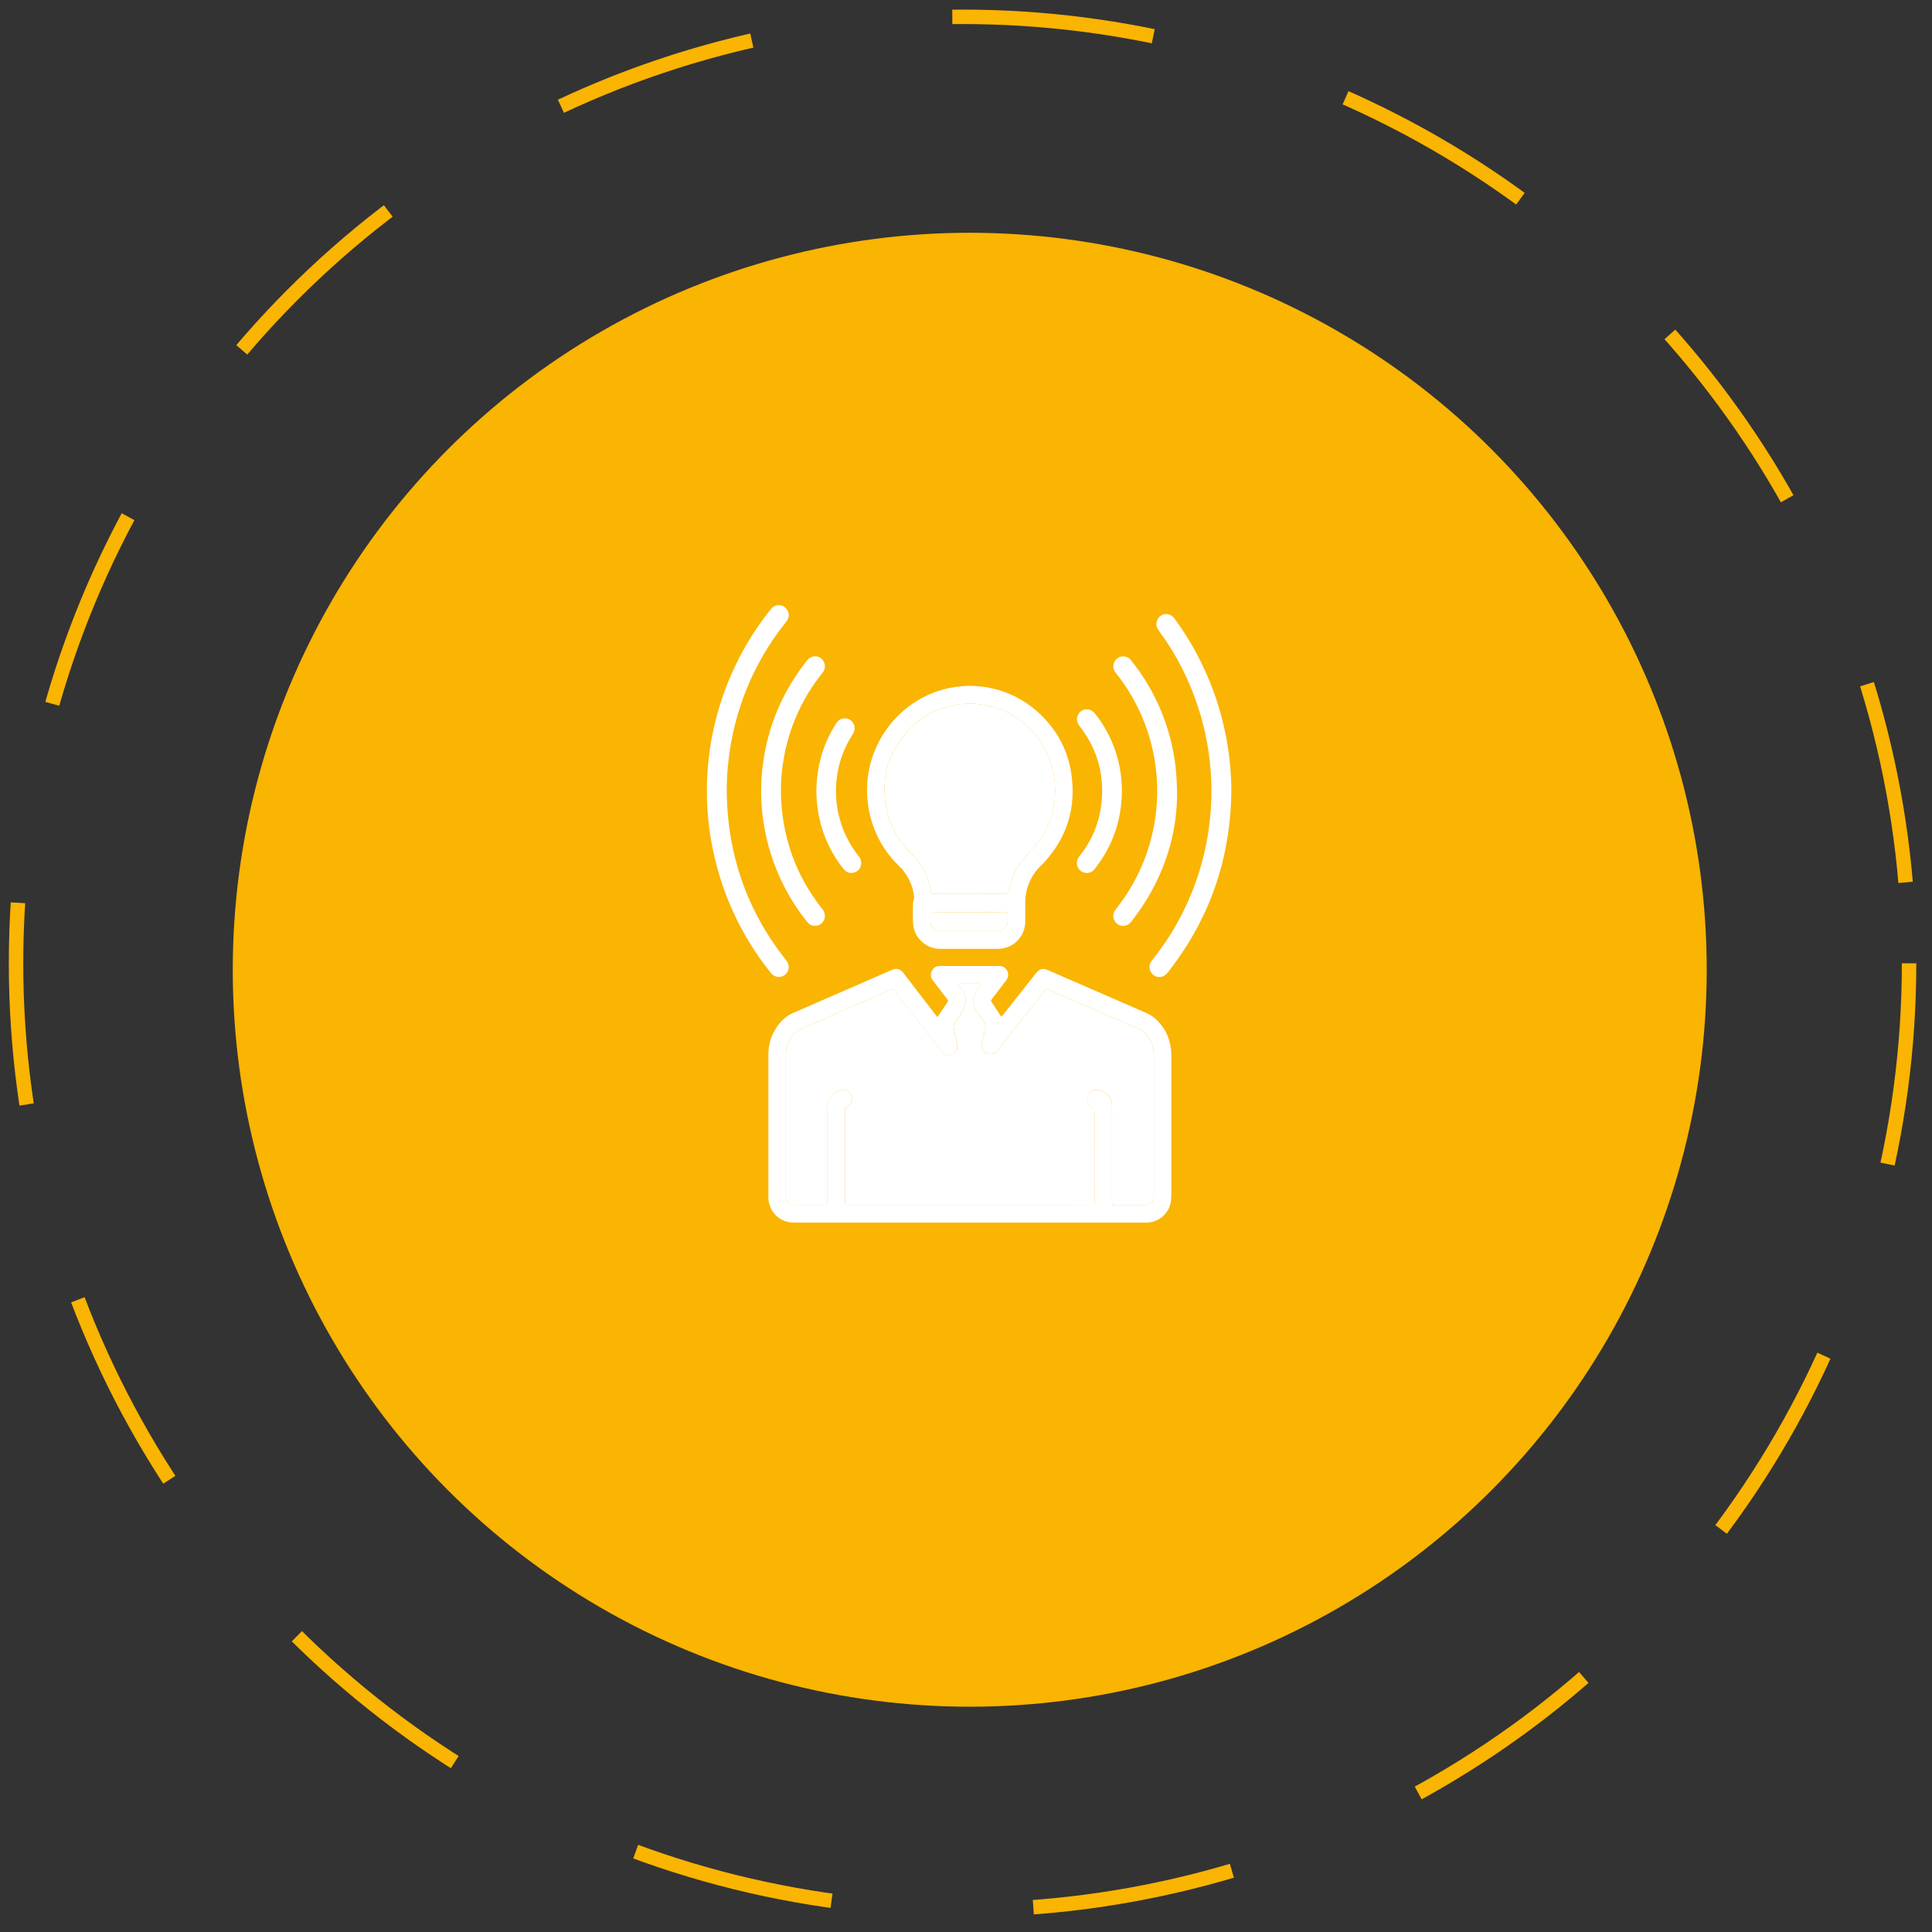 <svg width="83" height="83" viewBox="0 0 83 83" fill="none" xmlns="http://www.w3.org/2000/svg">
<rect x="0" y="0" width="83" height="83" fill="#333333" stroke="none"/>
<circle cx="41.352" cy="41.386" r="40.663" stroke="#FAB402" stroke-width="0.621" stroke-dasharray="8.69 8.69"/>
<circle cx="41.661" cy="41.661" r="31.661" fill="#FAB402"/>
<g clip-path="url(#clip0_2707_145)">
<path d="M40.27 43.696L40.374 43.543C40.476 43.392 40.578 43.242 40.68 43.089C40.743 42.995 40.743 42.992 40.675 42.903C40.5 42.673 40.325 42.444 40.149 42.215C40.121 42.179 40.093 42.143 40.067 42.106C40.023 42.049 39.998 41.98 39.992 41.909C39.986 41.837 40.002 41.765 40.036 41.702C40.065 41.64 40.112 41.587 40.171 41.551C40.229 41.515 40.296 41.497 40.365 41.498C40.4 41.498 40.435 41.498 40.47 41.498H42.833C42.879 41.498 42.924 41.496 42.969 41.498C43.03 41.504 43.09 41.524 43.142 41.559C43.193 41.593 43.236 41.64 43.265 41.695C43.295 41.751 43.31 41.812 43.31 41.875C43.31 41.938 43.294 42 43.265 42.055C43.24 42.099 43.211 42.141 43.179 42.18C42.998 42.417 42.815 42.654 42.634 42.892C42.613 42.919 42.595 42.949 42.575 42.978C42.575 42.994 42.578 43.01 42.584 43.024C42.725 43.24 42.867 43.455 43.012 43.673C43.057 43.646 43.095 43.608 43.122 43.562C43.534 43.042 43.945 42.522 44.356 42.001C44.409 41.934 44.462 41.866 44.516 41.798C44.657 41.625 44.805 41.585 45.01 41.672C45.402 41.841 45.793 42.013 46.185 42.184C47.208 42.63 48.23 43.075 49.254 43.52C49.42 43.592 49.572 43.695 49.7 43.824C50.102 44.219 50.302 44.707 50.321 45.268C50.321 45.304 50.321 45.339 50.321 45.375C50.321 47.361 50.321 49.348 50.321 51.334C50.32 51.425 50.314 51.517 50.303 51.607C50.252 52.016 49.905 52.49 49.286 52.524C49.241 52.526 49.195 52.524 49.15 52.524C44.158 52.524 39.166 52.524 34.173 52.524C34.038 52.527 33.902 52.511 33.772 52.476C33.554 52.409 33.362 52.274 33.225 52.09C33.089 51.906 33.013 51.682 33.01 51.451C33.013 51.202 33.01 50.952 33.01 50.703C33.01 48.9 33.01 47.097 33.01 45.294C33.008 44.884 33.128 44.483 33.356 44.144C33.451 44 33.565 43.87 33.695 43.757C33.8 43.662 33.919 43.585 34.048 43.529C35.454 42.918 36.859 42.306 38.264 41.691C38.3 41.675 38.338 41.66 38.376 41.647C38.442 41.622 38.514 41.617 38.583 41.634C38.652 41.651 38.714 41.689 38.762 41.742C38.8 41.783 38.835 41.826 38.867 41.872C39.299 42.433 39.73 42.995 40.162 43.557C40.193 43.602 40.225 43.64 40.27 43.696ZM44.947 42.479C44.91 42.525 44.874 42.567 44.84 42.61L42.909 45.052C42.879 45.093 42.847 45.132 42.813 45.169C42.768 45.216 42.712 45.251 42.651 45.269C42.589 45.288 42.524 45.29 42.461 45.276C42.398 45.261 42.34 45.231 42.293 45.187C42.245 45.143 42.209 45.088 42.189 45.026C42.165 44.948 42.164 44.864 42.186 44.785C42.233 44.582 42.273 44.377 42.328 44.176C42.341 44.136 42.344 44.092 42.336 44.05C42.329 44.008 42.311 43.968 42.284 43.935C42.169 43.775 42.061 43.609 41.953 43.444C41.755 43.144 41.786 42.738 41.993 42.487C42.032 42.44 42.068 42.391 42.103 42.342C42.117 42.323 42.141 42.306 42.126 42.268C42.109 42.263 42.092 42.26 42.075 42.259C41.789 42.259 41.503 42.259 41.217 42.259C41.195 42.263 41.174 42.27 41.153 42.279C41.214 42.359 41.265 42.427 41.318 42.494C41.378 42.57 41.422 42.657 41.447 42.75C41.483 42.868 41.492 42.993 41.475 43.115C41.457 43.237 41.412 43.353 41.344 43.455C41.242 43.613 41.14 43.771 41.028 43.921C40.997 43.96 40.976 44.007 40.967 44.057C40.958 44.106 40.961 44.157 40.976 44.205C41.024 44.403 41.063 44.603 41.103 44.802C41.114 44.852 41.121 44.902 41.121 44.953C41.125 45.028 41.105 45.102 41.065 45.164C41.024 45.227 40.965 45.274 40.896 45.3C40.829 45.331 40.755 45.34 40.682 45.327C40.61 45.314 40.543 45.279 40.491 45.226C40.462 45.197 40.436 45.166 40.412 45.133C40.264 44.94 40.116 44.747 39.968 44.554C39.466 43.9 38.964 43.245 38.461 42.591C38.431 42.55 38.411 42.5 38.354 42.488C38.308 42.507 38.261 42.526 38.215 42.546C36.946 43.099 35.675 43.652 34.403 44.207C34.282 44.258 34.174 44.336 34.087 44.435C33.873 44.669 33.756 44.978 33.759 45.297V51.377C33.758 51.407 33.759 51.438 33.762 51.468C33.766 51.533 33.79 51.594 33.83 51.644C33.87 51.693 33.925 51.729 33.986 51.745C34.034 51.759 34.084 51.765 34.134 51.764C34.565 51.764 34.996 51.764 35.428 51.764C35.462 51.764 35.496 51.76 35.533 51.757C35.547 51.696 35.552 51.632 35.546 51.569C35.546 50.271 35.546 48.972 35.546 47.674C35.546 47.618 35.546 47.562 35.549 47.506C35.556 47.334 35.625 47.17 35.743 47.045C35.861 46.921 36.019 46.845 36.188 46.83C36.274 46.821 36.36 46.842 36.432 46.889C36.505 46.937 36.559 47.008 36.585 47.092C36.612 47.175 36.609 47.265 36.578 47.346C36.547 47.428 36.489 47.496 36.414 47.54C36.38 47.56 36.342 47.576 36.299 47.597V51.551C36.299 51.592 36.297 51.632 36.299 51.672C36.303 51.701 36.309 51.729 36.317 51.757C36.355 51.759 36.385 51.763 36.414 51.763L46.981 51.762C46.986 51.761 46.99 51.76 46.995 51.757C46.999 51.755 47.002 51.751 47.014 51.742C47.017 51.714 47.023 51.679 47.023 51.645C47.042 50.724 47.032 47.753 47.01 47.596C46.98 47.583 46.947 47.569 46.917 47.556C46.836 47.517 46.772 47.451 46.735 47.369C46.699 47.286 46.692 47.194 46.717 47.107C46.742 47.023 46.794 46.95 46.864 46.9C46.934 46.85 47.019 46.825 47.105 46.829C47.279 46.834 47.445 46.907 47.569 47.032C47.693 47.156 47.765 47.324 47.772 47.501C47.772 47.547 47.772 47.593 47.772 47.639V51.534C47.772 51.58 47.772 51.626 47.772 51.672C47.776 51.703 47.782 51.734 47.79 51.765H49.18C49.211 51.766 49.243 51.765 49.274 51.762C49.35 51.754 49.42 51.72 49.474 51.666C49.528 51.611 49.561 51.539 49.568 51.462C49.571 51.422 49.572 51.382 49.57 51.342C49.57 50.802 49.57 50.262 49.57 49.722C49.57 48.251 49.57 46.78 49.57 45.309C49.573 45.127 49.537 44.947 49.465 44.78C49.392 44.614 49.285 44.466 49.151 44.345C49.095 44.294 49.031 44.252 48.962 44.223C47.663 43.657 46.364 43.091 45.065 42.525C45.027 42.509 44.99 42.496 44.947 42.479Z" fill="white"/>
<path d="M41.628 40.764H40.425C40.213 40.77 40.003 40.717 39.819 40.612C39.444 40.389 39.239 40.056 39.221 39.615C39.21 39.356 39.217 39.096 39.221 38.836C39.221 38.781 39.23 38.725 39.25 38.673C39.273 38.611 39.279 38.544 39.266 38.479C39.2 37.98 38.964 37.52 38.6 37.179C38.209 36.803 37.893 36.355 37.666 35.859C37.358 35.193 37.217 34.459 37.255 33.724C37.34 31.838 38.638 30.158 40.472 29.634C41.226 29.418 42.024 29.41 42.783 29.611C43.541 29.812 44.233 30.215 44.787 30.778C45.44 31.444 45.864 32.237 46.013 33.162C46.258 34.68 45.848 36.001 44.797 37.114C44.757 37.154 44.718 37.191 44.678 37.231C44.472 37.437 44.31 37.684 44.202 37.956C44.093 38.228 44.04 38.52 44.046 38.813C44.046 39.083 44.048 39.353 44.046 39.623C44.038 39.874 43.951 40.116 43.797 40.314C43.644 40.511 43.432 40.653 43.193 40.719C43.071 40.752 42.946 40.768 42.821 40.764H41.628ZM43.31 38.384C43.32 38.344 43.331 38.31 43.337 38.275C43.447 37.633 43.744 37.092 44.201 36.634C45.089 35.745 45.454 34.664 45.291 33.41C45.2 32.702 44.908 32.076 44.45 31.532C44.023 31.023 43.469 30.641 42.846 30.426C42.222 30.211 41.553 30.171 40.909 30.309C40.185 30.457 39.526 30.832 39.022 31.381C38.168 32.31 37.841 33.407 38.066 34.661C38.206 35.446 38.582 36.109 39.15 36.661C39.58 37.073 39.87 37.614 39.978 38.204C39.989 38.263 40.002 38.322 40.015 38.385C40.041 38.391 40.066 38.395 40.092 38.398C40.385 38.413 43.181 38.401 43.31 38.384ZM39.972 39.208C39.972 39.318 39.969 39.419 39.969 39.52C39.968 39.56 39.97 39.601 39.975 39.641C39.99 39.734 40.035 39.82 40.104 39.885C40.173 39.95 40.261 39.989 40.354 39.997C40.394 40.001 40.433 39.997 40.473 39.997H42.791C42.825 39.997 42.86 39.997 42.896 39.997C43 39.993 43.098 39.949 43.171 39.873C43.245 39.798 43.287 39.698 43.291 39.593C43.291 39.491 43.291 39.389 43.291 39.287C43.288 39.259 43.283 39.231 43.276 39.203C43.136 39.189 40.114 39.189 39.972 39.208Z" fill="white"/>
<path d="M33.456 26C33.531 25.997 33.606 26.016 33.672 26.054C33.738 26.093 33.792 26.149 33.827 26.217C33.866 26.283 33.886 26.359 33.885 26.436C33.883 26.513 33.86 26.588 33.818 26.652C33.791 26.695 33.76 26.735 33.727 26.773C32.376 28.471 31.532 30.526 31.294 32.695C31.243 33.135 31.218 33.577 31.221 34.02C31.252 36.698 32.077 39.093 33.724 41.191C33.756 41.23 33.787 41.27 33.815 41.312C33.872 41.401 33.894 41.507 33.877 41.611C33.861 41.715 33.807 41.81 33.726 41.876C33.645 41.942 33.543 41.975 33.439 41.97C33.336 41.965 33.237 41.921 33.163 41.848C33.138 41.823 33.115 41.796 33.094 41.768C31.876 40.248 31.033 38.456 30.635 36.54C30.43 35.578 30.343 34.595 30.373 33.611C30.426 31.855 30.848 30.131 31.611 28.555C32.009 27.725 32.499 26.945 33.071 26.227C33.1 26.192 33.128 26.157 33.159 26.123C33.197 26.083 33.243 26.051 33.294 26.03C33.346 26.009 33.401 25.998 33.456 26Z" fill="white"/>
<path d="M52.899 33.994C52.866 36.861 51.989 39.428 50.24 41.685C50.198 41.742 50.153 41.796 50.104 41.848C50.055 41.898 49.995 41.934 49.929 41.955C49.863 41.975 49.792 41.979 49.725 41.965C49.657 41.952 49.593 41.921 49.54 41.877C49.486 41.832 49.444 41.775 49.418 41.71C49.39 41.646 49.379 41.577 49.385 41.508C49.391 41.439 49.413 41.373 49.45 41.315C49.472 41.281 49.497 41.248 49.523 41.218C50.613 39.851 51.379 38.248 51.762 36.533C51.868 36.062 51.944 35.584 51.99 35.102C52.039 34.605 52.055 34.106 52.038 33.607C52.002 32.497 51.807 31.397 51.459 30.343C51.084 29.196 50.532 28.116 49.822 27.145C49.791 27.105 49.762 27.064 49.735 27.02C49.684 26.929 49.667 26.821 49.689 26.718C49.711 26.614 49.77 26.523 49.854 26.461C49.939 26.397 50.045 26.369 50.15 26.381C50.255 26.393 50.352 26.446 50.421 26.528C50.457 26.568 50.489 26.616 50.521 26.661C51.837 28.483 52.641 30.632 52.847 32.881C52.883 33.249 52.898 33.621 52.899 33.994Z" fill="white"/>
<path d="M50.568 34.208C50.542 36.059 49.909 37.913 48.641 39.541C48.611 39.582 48.578 39.62 48.543 39.657C48.469 39.729 48.371 39.772 48.269 39.776C48.166 39.781 48.065 39.748 47.985 39.682C47.905 39.617 47.851 39.524 47.834 39.421C47.816 39.319 47.836 39.213 47.89 39.124C47.912 39.09 47.936 39.057 47.962 39.026C48.998 37.722 49.605 36.122 49.701 34.45C49.797 32.778 49.375 31.117 48.495 29.701C48.338 29.446 48.166 29.202 47.981 28.968C47.952 28.933 47.924 28.896 47.899 28.859C47.84 28.768 47.818 28.659 47.835 28.552C47.853 28.445 47.91 28.35 47.995 28.284C48.078 28.221 48.181 28.191 48.284 28.199C48.387 28.207 48.484 28.253 48.556 28.327C48.577 28.35 48.596 28.373 48.614 28.397C49.503 29.509 50.113 30.823 50.391 32.227C50.508 32.808 50.565 33.395 50.568 34.208Z" fill="white"/>
<path d="M35.01 28.199C35.086 28.195 35.161 28.212 35.227 28.25C35.293 28.288 35.347 28.345 35.382 28.414C35.42 28.48 35.439 28.556 35.438 28.633C35.437 28.709 35.414 28.784 35.374 28.849C35.346 28.891 35.316 28.931 35.283 28.969C34.507 29.95 33.971 31.103 33.718 32.334C33.569 33.042 33.518 33.768 33.567 34.49C33.679 36.164 34.246 37.66 35.269 38.979C35.297 39.015 35.326 39.05 35.353 39.087C35.528 39.322 35.427 39.732 35.048 39.771C34.985 39.778 34.922 39.77 34.862 39.747C34.803 39.724 34.751 39.687 34.708 39.64C34.669 39.6 34.637 39.555 34.602 39.511C33.725 38.39 33.127 37.071 32.86 35.665C32.711 34.901 32.665 34.12 32.723 33.343C32.864 31.516 33.495 29.883 34.616 28.443C34.644 28.407 34.672 28.371 34.703 28.338C34.741 28.293 34.788 28.257 34.841 28.233C34.894 28.209 34.952 28.198 35.01 28.199Z" fill="white"/>
<path d="M48.197 33.989C48.188 35.206 47.821 36.298 47.084 37.26C47.052 37.305 47.016 37.348 46.977 37.387C46.915 37.447 46.837 37.486 46.753 37.499C46.669 37.513 46.583 37.501 46.506 37.464C46.429 37.427 46.365 37.367 46.322 37.293C46.279 37.219 46.259 37.133 46.265 37.047C46.27 36.965 46.298 36.886 46.347 36.82C46.379 36.775 46.415 36.732 46.448 36.688C46.911 36.086 47.207 35.37 47.306 34.614C47.468 33.38 47.179 32.261 46.437 31.267C46.407 31.227 46.373 31.187 46.345 31.147C46.283 31.058 46.256 30.948 46.271 30.84C46.286 30.732 46.341 30.634 46.425 30.565C46.509 30.497 46.615 30.463 46.722 30.472C46.83 30.48 46.93 30.53 47.002 30.61C47.029 30.64 47.055 30.672 47.079 30.704C47.636 31.418 48 32.267 48.136 33.168C48.178 33.44 48.198 33.714 48.197 33.989Z" fill="white"/>
<path d="M35.071 34.009C35.082 32.958 35.34 32.014 35.875 31.152C35.903 31.103 35.934 31.057 35.968 31.013C36.033 30.934 36.124 30.881 36.224 30.864C36.324 30.848 36.427 30.868 36.513 30.921C36.598 30.973 36.661 31.054 36.693 31.149C36.724 31.244 36.722 31.347 36.686 31.441C36.666 31.487 36.642 31.532 36.614 31.574C36.301 32.061 36.087 32.607 35.985 33.179C35.916 33.565 35.897 33.959 35.928 34.35C35.99 35.141 36.262 35.901 36.715 36.547C36.776 36.634 36.842 36.718 36.907 36.802C36.97 36.882 37.003 36.984 36.998 37.086C36.989 37.267 36.904 37.397 36.74 37.466C36.667 37.5 36.584 37.51 36.505 37.496C36.425 37.483 36.35 37.445 36.292 37.388C36.259 37.356 36.229 37.322 36.202 37.285C35.659 36.593 35.298 35.772 35.151 34.9C35.103 34.605 35.076 34.307 35.071 34.009Z" fill="white"/>
<path d="M44.947 42.479C44.99 42.496 45.026 42.509 45.063 42.525C46.362 43.091 47.661 43.657 48.961 44.223C49.03 44.252 49.094 44.294 49.149 44.345C49.283 44.466 49.391 44.614 49.463 44.78C49.535 44.947 49.571 45.127 49.569 45.309C49.569 46.78 49.569 48.251 49.569 49.722C49.569 50.262 49.569 50.802 49.569 51.342C49.57 51.382 49.569 51.422 49.567 51.462C49.559 51.539 49.526 51.61 49.473 51.665C49.42 51.72 49.349 51.754 49.274 51.762C49.244 51.764 49.214 51.765 49.184 51.764H47.794C47.785 51.733 47.779 51.702 47.775 51.671C47.772 51.625 47.775 51.579 47.775 51.533V47.639C47.775 47.593 47.775 47.547 47.775 47.501C47.769 47.323 47.697 47.154 47.572 47.028C47.447 46.903 47.28 46.831 47.105 46.826C47.019 46.822 46.934 46.846 46.864 46.897C46.794 46.947 46.742 47.02 46.717 47.104C46.693 47.19 46.699 47.283 46.736 47.365C46.773 47.447 46.837 47.514 46.918 47.552C46.949 47.567 46.981 47.581 47.011 47.592C47.034 47.747 47.044 50.722 47.025 51.641C47.025 51.675 47.018 51.71 47.015 51.738C47.004 51.746 47 51.751 46.996 51.753C46.992 51.756 46.987 51.757 46.982 51.758L36.417 51.761C36.388 51.761 36.357 51.758 36.32 51.756C36.312 51.728 36.306 51.699 36.302 51.671C36.298 51.63 36.302 51.59 36.302 51.55V47.598C36.345 47.576 36.381 47.56 36.417 47.54C36.492 47.497 36.55 47.428 36.581 47.347C36.612 47.265 36.614 47.175 36.588 47.092C36.561 47.009 36.508 46.937 36.435 46.89C36.363 46.842 36.277 46.821 36.191 46.831C36.021 46.845 35.862 46.922 35.745 47.046C35.627 47.171 35.558 47.336 35.55 47.508C35.547 47.564 35.548 47.62 35.548 47.676C35.548 48.975 35.548 50.273 35.548 51.572C35.554 51.635 35.549 51.698 35.535 51.759C35.498 51.762 35.464 51.767 35.43 51.767C34.998 51.767 34.567 51.767 34.136 51.767C34.086 51.768 34.036 51.761 33.988 51.748C33.926 51.731 33.872 51.696 33.832 51.646C33.792 51.596 33.768 51.535 33.764 51.471C33.761 51.44 33.76 51.41 33.761 51.379V45.297C33.758 44.978 33.875 44.669 34.089 44.435C34.176 44.336 34.284 44.258 34.405 44.207C35.677 43.654 36.949 43.1 38.219 42.544C38.265 42.524 38.312 42.504 38.358 42.486C38.415 42.498 38.435 42.55 38.465 42.589C38.968 43.243 39.471 43.898 39.972 44.553C40.12 44.746 40.268 44.939 40.416 45.131C40.44 45.164 40.466 45.195 40.495 45.224C40.547 45.277 40.614 45.312 40.686 45.325C40.758 45.339 40.833 45.329 40.9 45.298C40.969 45.273 41.028 45.225 41.069 45.163C41.109 45.1 41.129 45.026 41.125 44.952C41.124 44.901 41.118 44.85 41.107 44.8C41.068 44.6 41.028 44.402 40.98 44.204C40.965 44.156 40.962 44.105 40.971 44.055C40.98 44.005 41.001 43.959 41.032 43.919C41.143 43.769 41.245 43.611 41.348 43.454C41.415 43.352 41.458 43.236 41.475 43.114C41.492 42.993 41.482 42.869 41.446 42.752C41.421 42.659 41.377 42.572 41.317 42.496C41.264 42.429 41.213 42.36 41.152 42.281C41.172 42.272 41.194 42.265 41.216 42.26C41.502 42.26 41.788 42.26 42.074 42.26C42.091 42.262 42.108 42.265 42.124 42.269C42.139 42.307 42.116 42.325 42.102 42.344C42.067 42.393 42.03 42.441 41.992 42.488C41.786 42.74 41.757 43.146 41.952 43.445C42.06 43.611 42.168 43.776 42.283 43.937C42.31 43.97 42.328 44.01 42.335 44.052C42.343 44.094 42.34 44.137 42.326 44.178C42.272 44.378 42.232 44.584 42.185 44.787C42.162 44.866 42.163 44.949 42.188 45.028C42.208 45.09 42.244 45.145 42.292 45.189C42.339 45.233 42.397 45.263 42.46 45.278C42.523 45.292 42.588 45.29 42.649 45.271C42.711 45.252 42.767 45.218 42.811 45.171C42.846 45.133 42.878 45.094 42.908 45.054L44.839 42.611C44.874 42.567 44.91 42.525 44.947 42.479Z" fill="white"/>
<path d="M43.31 38.384C43.181 38.401 40.384 38.413 40.092 38.398C40.066 38.395 40.041 38.391 40.015 38.385C40.002 38.322 39.989 38.264 39.978 38.204C39.87 37.614 39.58 37.073 39.15 36.661C38.582 36.109 38.206 35.446 38.066 34.661C37.841 33.407 38.168 32.31 39.022 31.381C39.526 30.832 40.185 30.457 40.909 30.309C41.553 30.17 42.222 30.211 42.846 30.426C43.469 30.641 44.024 31.023 44.451 31.532C44.908 32.076 45.2 32.702 45.292 33.41C45.454 34.664 45.09 35.745 44.202 36.634C43.744 37.092 43.447 37.632 43.337 38.275C43.331 38.31 43.32 38.344 43.31 38.384Z" fill="white"/>
<path d="M39.972 39.208C40.114 39.189 43.134 39.189 43.276 39.206C43.283 39.233 43.288 39.261 43.291 39.29C43.292 39.391 43.291 39.493 43.291 39.595C43.287 39.701 43.244 39.801 43.171 39.876C43.098 39.951 42.999 39.995 42.895 40C42.86 40.002 42.825 40 42.79 40H40.474C40.435 40 40.395 40.002 40.355 40C40.262 39.992 40.174 39.952 40.106 39.887C40.037 39.823 39.992 39.737 39.977 39.643C39.972 39.603 39.969 39.563 39.971 39.523C39.969 39.419 39.971 39.318 39.972 39.208Z" fill="white"/>
</g>
<defs>
<clipPath id="clip0_2707_145">
<rect width="33.45" height="31.857" fill="white" transform="translate(25 26)"/>
</clipPath>
</defs>
</svg>
